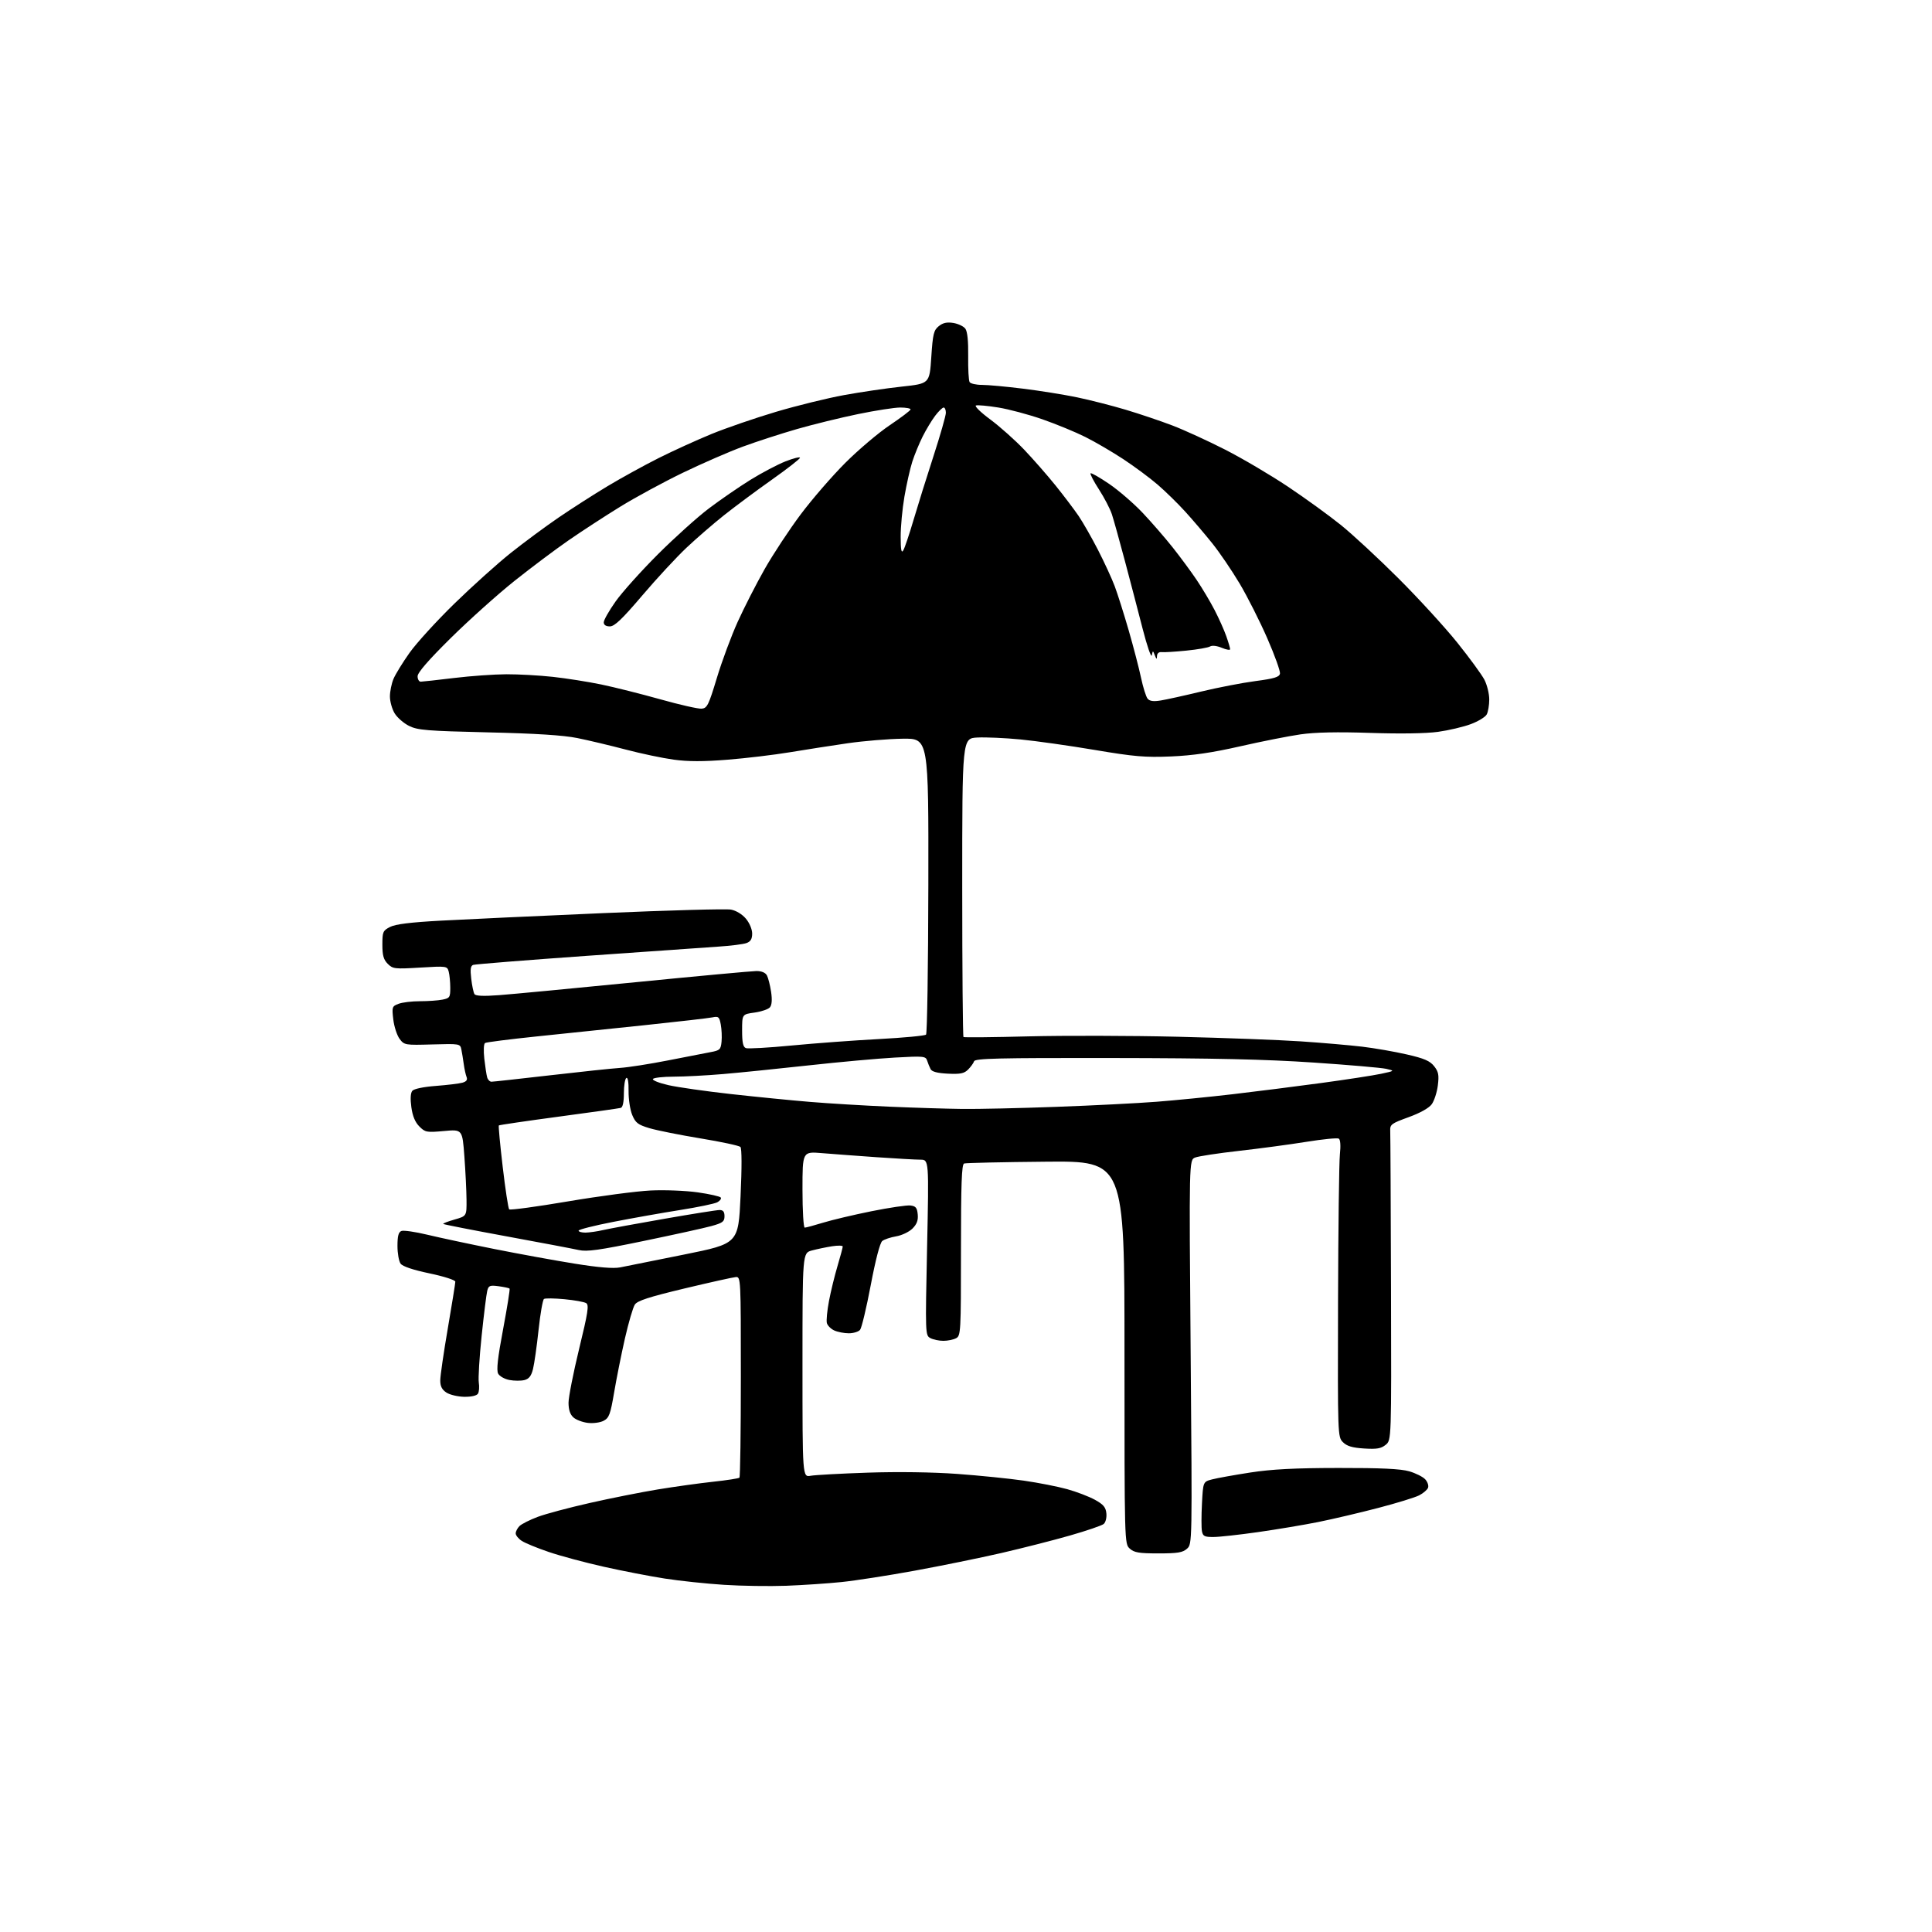 <?xml version="1.0" encoding="UTF-8" standalone="no"?>
<!-- Filename: 3557c975ee43f360843eefacb78f0dc4cfeebf70e6abb6113fa565ef91ed304b.svg -->
<!-- Created with https://svgstud.io -->
<svg
  version="1.1"
  xmlns="http://www.w3.org/2000/svg"
  xmlns:xlink="http://www.w3.org/1999/xlink"
  xmlns:svg="http://www.w3.org/2000/svg"
  xmlns:rdf="http://www.w3.org/1999/02/22-rdf-syntax-ns#"
  xmlns:cc="http://creativecommons.org/ns#"
  xmlns:dc="http://purl.org/dc/elements/1.1/"
  viewBox="0 0 768 768"
  width="768"
  height="768"
  role="img"
  aria-labelledby="titleID descID"
>
  <title id="titleID">bench table sunny umbrella  patio street</title>
  <desc id="descID">AI-generated SVG illustration: bench table sunny umbrella  patio street, created on https://svgstud.io</desc>

  <rect width="100%" height="100%" fill="white" />


  <path stroke="none" fill="black" fill-rule="evenodd" d="M312.50,630.37C305.90,630.61 294.76,630.45 287.75,629.99C280.74,629.54 270.16,628.42 264.25,627.50C258.34,626.58 247.43,624.47 240.02,622.81C232.61,621.15 222.77,618.51 218.17,616.94C213.56,615.38 208.71,613.39 207.40,612.52C206.08,611.66 205.00,610.32 205.00,609.55C205.00,608.78 205.67,607.47 206.50,606.64C207.32,605.82 210.59,604.17 213.75,602.98C216.91,601.79 226.25,599.30 234.50,597.44C242.75,595.57 254.90,593.16 261.50,592.07C268.10,590.99 277.97,589.61 283.44,589.02C288.91,588.43 293.64,587.70 293.94,587.39C294.25,587.09 294.50,568.98 294.50,547.17C294.50,508.12 294.47,507.50 292.50,507.65C291.40,507.73 282.22,509.77 272.09,512.19C257.93,515.58 253.37,517.06 252.36,518.59C251.63,519.68 249.86,525.74 248.42,532.04C246.99,538.34 245.06,547.99 244.13,553.49C242.65,562.22 242.13,563.63 239.97,564.77C238.60,565.50 235.79,565.88 233.67,565.62C231.57,565.37 228.98,564.39 227.92,563.43C226.62,562.25 226.00,560.37 226.00,557.61C226.00,555.36 227.90,545.73 230.21,536.20C233.74,521.71 234.20,518.74 233.01,518.01C232.23,517.53 228.35,516.83 224.38,516.46C220.41,516.08 216.75,516.03 216.25,516.35C215.75,516.66 214.77,522.22 214.08,528.71C213.39,535.19 212.39,542.18 211.87,544.24C211.18,546.99 210.27,548.14 208.46,548.60C207.10,548.94 204.42,548.93 202.51,548.57C200.59,548.21 198.57,547.07 198.02,546.04C197.30,544.68 197.84,539.78 199.99,528.39C201.62,519.72 202.78,512.45 202.56,512.23C202.34,512.01 200.39,511.59 198.22,511.30C194.70,510.83 194.21,511.03 193.68,513.14C193.35,514.45 192.35,522.48 191.46,531.01C190.57,539.53 190.06,547.89 190.33,549.59C190.60,551.28 190.45,553.27 190.00,554.00C189.50,554.80 187.38,555.29 184.55,555.25C182.01,555.21 178.82,554.45 177.46,553.57C175.68,552.40 175.00,551.06 175.01,548.73C175.01,546.95 176.36,537.66 178.01,528.07C179.65,518.48 181.00,510.12 181.00,509.49C181.00,508.85 176.52,507.40 170.75,506.19C164.18,504.81 160.05,503.42 159.25,502.33C158.56,501.39 158.00,498.21 158.00,495.28C158.00,491.33 158.41,489.78 159.58,489.33C160.45,489.00 165.06,489.66 169.83,490.81C174.60,491.96 186.60,494.52 196.50,496.50C206.40,498.47 220.80,501.10 228.50,502.33C237.95,503.85 243.80,504.33 246.50,503.81C248.70,503.39 260.18,501.09 272.00,498.69C293.50,494.35 293.50,494.35 294.38,475.60C294.92,464.10 294.90,456.50 294.33,455.93C293.81,455.41 286.67,453.88 278.45,452.53C270.23,451.17 261.10,449.35 258.17,448.47C253.59,447.10 252.63,446.36 251.32,443.22C250.48,441.21 249.83,436.94 249.87,433.74C249.92,430.18 249.57,428.14 248.98,428.51C248.44,428.85 248.00,431.58 248.00,434.59C248.00,438.12 247.56,440.19 246.75,440.41C246.06,440.60 234.95,442.17 222.07,443.89C209.18,445.62 198.48,447.19 198.29,447.38C198.10,447.57 198.79,455.00 199.84,463.90C200.88,472.79 202.04,480.37 202.41,480.74C202.78,481.11 213.30,479.69 225.79,477.57C238.28,475.46 253.05,473.51 258.60,473.24C264.19,472.97 272.57,473.30 277.36,473.98C282.12,474.66 286.25,475.59 286.53,476.05C286.82,476.52 286.19,477.36 285.13,477.93C284.07,478.50 277.42,479.88 270.35,481.00C263.28,482.12 251.31,484.24 243.75,485.72C236.19,487.19 230.00,488.76 230.00,489.20C230.00,489.64 231.24,489.99 232.75,489.98C234.26,489.96 237.43,489.51 239.79,488.96C242.15,488.42 253.08,486.40 264.08,484.49C275.08,482.57 284.96,481.00 286.04,481.00C287.46,481.00 288.00,481.68 288.00,483.47C288.00,485.60 287.28,486.14 282.75,487.39C279.86,488.19 267.73,490.85 255.79,493.32C238.15,496.97 233.34,497.64 230.08,496.91C227.87,496.41 214.93,493.96 201.32,491.46C187.71,488.96 176.41,486.74 176.20,486.54C176.00,486.33 178.01,485.55 180.67,484.79C185.50,483.41 185.50,483.41 185.45,476.96C185.42,473.41 185.04,465.65 184.60,459.72C183.80,448.93 183.80,448.93 176.49,449.60C169.60,450.22 169.02,450.12 166.70,447.79C165.02,446.11 164.00,443.66 163.52,440.13C163.06,436.81 163.20,434.47 163.90,433.62C164.56,432.83 168.33,432.04 173.25,431.67C177.79,431.32 182.54,430.75 183.81,430.39C185.42,429.93 185.92,429.25 185.47,428.12C185.12,427.23 184.61,424.93 184.35,423.00C184.09,421.07 183.66,418.46 183.40,417.18C182.94,414.90 182.74,414.87 171.85,415.18C161.01,415.49 160.72,415.44 158.86,412.99C157.82,411.60 156.68,408.13 156.34,405.26C155.75,400.28 155.85,400.01 158.43,399.03C159.91,398.46 163.74,398.00 166.94,398.00C170.14,398.00 174.16,397.72 175.87,397.37C178.77,396.80 179.00,396.45 178.99,392.62C178.98,390.36 178.70,387.48 178.37,386.24C177.77,384.02 177.58,383.99 167.02,384.63C156.92,385.24 156.16,385.16 154.14,383.14C152.47,381.47 152.00,379.79 152.00,375.53C152.00,370.44 152.21,369.94 155.04,368.48C157.19,367.37 163.13,366.63 175.29,365.97C184.76,365.45 213.79,364.11 239.81,362.98C265.83,361.85 288.67,361.22 290.57,361.58C292.61,361.96 295.03,363.43 296.51,365.19C297.93,366.88 299.00,369.42 299.00,371.10C299.00,373.25 298.39,374.28 296.75,374.88C295.51,375.34 290.45,375.98 285.50,376.30C280.55,376.62 256.93,378.28 233.00,379.98C209.07,381.68 188.88,383.29 188.11,383.56C187.07,383.92 186.87,385.27 187.32,389.04C187.64,391.80 188.22,394.55 188.60,395.16C189.07,395.92 192.13,396.06 198.39,395.59C203.40,395.22 227.75,392.91 252.50,390.46C277.25,388.01 298.95,386.01 300.71,386.00C302.76,386.00 304.27,386.64 304.87,387.75C305.38,388.71 306.12,391.64 306.52,394.26C306.99,397.40 306.83,399.50 306.06,400.42C305.42,401.19 302.67,402.13 299.95,402.51C295.00,403.19 295.00,403.19 295.00,409.63C295.00,414.43 295.38,416.21 296.50,416.64C297.33,416.95 305.54,416.49 314.75,415.60C323.96,414.72 339.56,413.56 349.41,413.04C359.26,412.52 367.68,411.72 368.12,411.28C368.56,410.84 368.97,384.16 369.03,351.99C369.13,293.50 369.13,293.50 358.81,293.65C353.14,293.73 343.32,294.54 337.00,295.45C330.68,296.37 320.32,297.98 314.00,299.03C307.68,300.08 296.49,301.42 289.15,302.00C279.57,302.77 273.53,302.76 267.80,301.97C263.40,301.37 254.78,299.56 248.65,297.94C242.52,296.33 233.90,294.28 229.50,293.39C223.96,292.27 213.06,291.57 194.00,291.13C169.75,290.56 166.04,290.26 162.63,288.57C160.50,287.52 157.92,285.27 156.89,283.58C155.85,281.89 155.01,278.87 155.00,276.87C155.00,274.88 155.64,271.73 156.42,269.87C157.20,268.02 160.07,263.35 162.80,259.50C165.53,255.65 173.55,246.85 180.63,239.95C187.71,233.04 197.78,223.99 203.00,219.83C208.22,215.67 216.78,209.34 222.00,205.77C227.22,202.20 236.00,196.57 241.50,193.27C247.00,189.97 256.16,184.93 261.86,182.07C267.56,179.21 277.01,174.91 282.86,172.51C288.71,170.12 300.25,166.15 308.50,163.70C316.75,161.25 328.90,158.26 335.50,157.06C342.10,155.85 352.45,154.33 358.50,153.68C369.50,152.49 369.50,152.49 370.20,142.00C370.81,132.74 371.16,131.29 373.17,129.66C374.84,128.31 376.41,127.97 378.97,128.38C380.91,128.70 383.06,129.72 383.74,130.66C384.56,131.78 384.95,135.60 384.87,141.57C384.80,146.63 385.05,151.27 385.43,151.88C385.81,152.50 388.02,153.00 390.34,153.00C392.66,153.00 400.01,153.67 406.66,154.50C413.32,155.32 422.98,156.87 428.13,157.94C433.28,159.01 442.00,161.24 447.50,162.88C453.00,164.53 461.32,167.33 466.00,169.12C470.68,170.90 480.12,175.23 487.00,178.73C493.88,182.24 505.12,188.87 512.00,193.47C518.88,198.07 528.32,204.91 532.99,208.67C537.66,212.43 548.02,222.03 556.00,230.00C563.98,237.97 574.48,249.45 579.33,255.50C584.18,261.55 589.02,268.17 590.08,270.21C591.13,272.25 592.00,275.77 592.00,278.03C592.00,280.28 591.55,282.97 591.00,283.99C590.46,285.02 587.61,286.75 584.67,287.85C581.74,288.95 575.87,290.33 571.64,290.92C566.88,291.58 556.62,291.74 544.71,291.34C531.59,290.90 522.79,291.09 516.99,291.92C512.32,292.59 501.52,294.73 493.00,296.67C481.79,299.22 474.18,300.33 465.50,300.70C455.18,301.13 450.93,300.77 435.15,298.11C425.06,296.41 411.78,294.53 405.65,293.94C399.52,293.35 391.80,293.01 388.50,293.18C382.50,293.50 382.50,293.50 382.50,352.67C382.50,385.21 382.73,412.01 383.00,412.23C383.27,412.45 394.98,412.33 409.00,411.97C423.02,411.62 449.62,411.68 468.10,412.12C486.58,412.56 508.63,413.39 517.10,413.96C525.57,414.53 536.55,415.48 541.50,416.07C546.45,416.66 554.43,418.05 559.24,419.16C566.16,420.74 568.42,421.72 570.09,423.83C571.84,426.06 572.08,427.33 571.56,431.50C571.21,434.25 570.12,437.60 569.14,438.95C568.04,440.47 564.52,442.44 559.93,444.10C552.98,446.63 552.51,446.99 552.64,449.65C552.72,451.22 552.86,479.50 552.95,512.49C553.12,572.49 553.12,572.49 550.82,574.34C548.98,575.84 547.28,576.12 542.24,575.80C537.55,575.50 535.43,574.87 533.85,573.30C531.76,571.21 531.75,570.84 531.89,517.85C531.97,488.51 532.30,461.97 532.63,458.88C533.00,455.43 532.83,453.01 532.19,452.62C531.62,452.27 525.83,452.84 519.33,453.89C512.82,454.94 500.75,456.56 492.50,457.49C484.25,458.42 476.41,459.61 475.09,460.14C472.67,461.11 472.67,461.11 473.30,537.43C473.93,613.75 473.93,613.76 471.86,615.63C470.15,617.17 468.17,617.50 460.50,617.50C452.77,617.50 450.86,617.18 449.10,615.60C447.00,613.69 447.00,613.67 447.00,537.60C447.00,461.50 447.00,461.50 415.75,461.79C398.56,461.94 383.94,462.27 383.25,462.51C382.28,462.84 382.00,470.63 382.00,496.93C382.00,529.52 381.92,530.97 380.07,531.96C379.00,532.53 376.72,533.00 375.00,533.00C373.28,533.00 370.95,532.51 369.83,531.91C367.82,530.83 367.80,530.38 368.53,495.91C369.27,461.00 369.27,461.00 365.88,460.99C364.02,460.99 356.20,460.54 348.50,460.01C340.80,459.47 331.01,458.74 326.75,458.39C319.00,457.74 319.00,457.74 319.00,472.87C319.00,481.19 319.40,488.00 319.89,488.00C320.39,488.00 323.65,487.12 327.14,486.05C330.64,484.97 339.30,482.92 346.39,481.49C353.48,480.06 360.45,479.03 361.89,479.20C364.02,479.44 364.56,480.09 364.81,482.73C365.04,485.09 364.47,486.62 362.72,488.37C361.40,489.69 358.49,491.08 356.25,491.46C354.02,491.84 351.52,492.67 350.71,493.32C349.80,494.05 348.04,500.79 346.13,510.88C344.42,519.89 342.52,527.88 341.89,528.63C341.27,529.38 339.26,530.00 337.42,530.00C335.59,530.00 332.99,529.50 331.63,528.88C330.28,528.26 328.95,526.93 328.69,525.93C328.43,524.92 328.81,520.96 329.54,517.12C330.27,513.28 331.80,507.03 332.94,503.21C334.07,499.40 335.00,495.94 335.00,495.51C335.00,495.09 333.09,495.05 330.75,495.41C328.41,495.78 324.81,496.53 322.75,497.08C319.00,498.08 319.00,498.08 319.00,542.65C319.00,587.23 319.00,587.23 322.25,586.64C324.04,586.32 334.27,585.76 345.00,585.40C356.93,585.00 370.71,585.19 380.50,585.90C389.30,586.54 401.23,587.75 407.00,588.58C412.77,589.41 420.53,590.94 424.24,591.97C427.95,593.00 432.90,594.90 435.24,596.18C438.63,598.05 439.56,599.15 439.80,601.60C439.97,603.32 439.50,605.17 438.73,605.81C437.98,606.43 432.00,608.48 425.43,610.36C418.87,612.25 406.52,615.39 398.00,617.36C389.48,619.32 373.95,622.48 363.50,624.39C353.05,626.30 340.00,628.33 334.50,628.89C329.00,629.46 319.10,630.12 312.50,630.37zM482.37,610.98C478.82,611.00 478.17,610.67 477.79,608.67C477.54,607.38 477.55,602.44 477.80,597.67C478.25,589.01 478.25,589.01 481.88,588.07C483.87,587.55 490.68,586.33 497.00,585.35C505.50,584.04 514.62,583.56 532.00,583.54C549.00,583.51 556.80,583.88 560.20,584.87C562.78,585.62 565.65,587.06 566.57,588.08C567.49,589.09 567.99,590.59 567.67,591.41C567.36,592.23 565.77,593.58 564.15,594.42C562.52,595.26 555.19,597.52 547.85,599.43C540.51,601.35 529.80,603.86 524.06,605.02C518.31,606.17 507.51,607.98 500.06,609.04C492.60,610.10 484.64,610.98 482.37,610.98zM382.50,440.82C388.55,440.90 405.35,440.52 419.84,439.99C434.33,439.46 452.33,438.55 459.84,437.96C467.35,437.37 480.93,436.03 490.00,434.97C499.07,433.91 514.83,431.92 525.00,430.54C535.17,429.16 545.98,427.50 549.00,426.85C554.50,425.67 554.50,425.67 551.00,424.87C549.08,424.44 536.02,423.31 522.00,422.37C503.19,421.10 482.22,420.63 442.08,420.58C396.75,420.51 387.59,420.73 387.21,421.88C386.96,422.63 385.89,424.11 384.83,425.17C383.27,426.73 381.75,427.04 376.81,426.80C372.63,426.59 370.46,426.03 369.93,425.00C369.50,424.18 368.88,422.65 368.55,421.61C367.99,419.84 367.17,419.76 355.73,420.40C349.00,420.77 333.60,422.17 321.50,423.50C309.40,424.83 294.10,426.39 287.50,426.95C280.90,427.52 272.04,427.98 267.81,427.99C263.58,428.00 259.86,428.41 259.55,428.92C259.24,429.42 262.02,430.53 265.74,431.37C269.46,432.21 280.60,433.80 290.50,434.90C300.40,436.00 314.57,437.41 322.00,438.02C329.43,438.64 343.60,439.49 353.50,439.92C363.40,440.35 376.45,440.75 382.50,440.82zM195.36,430.00C196.04,430.00 206.47,428.85 218.55,427.46C230.62,426.06 243.20,424.73 246.50,424.51C249.80,424.29 258.35,422.95 265.50,421.54C272.65,420.12 280.30,418.64 282.50,418.23C286.15,417.56 286.53,417.20 286.83,414.07C287.01,412.18 286.87,409.11 286.52,407.25C285.95,404.21 285.61,403.92 283.19,404.42C281.71,404.73 269.70,406.11 256.50,407.50C243.30,408.88 223.78,410.92 213.13,412.02C202.48,413.13 193.34,414.29 192.82,414.61C192.29,414.94 192.16,417.63 192.52,420.85C192.87,423.96 193.38,427.29 193.65,428.25C193.92,429.21 194.69,430.00 195.36,430.00zM278.92,281.71C281.10,281.52 281.69,280.32 284.96,269.50C286.95,262.90 290.67,252.89 293.21,247.26C295.76,241.63 300.60,232.15 303.97,226.20C307.35,220.25 313.80,210.47 318.31,204.45C322.81,198.44 330.78,189.24 336.01,184.01C341.24,178.78 349.21,172.03 353.73,169.00C358.24,165.97 361.95,163.16 361.97,162.75C361.98,162.34 360.14,162.00 357.86,162.00C355.59,162.00 348.05,163.17 341.11,164.60C334.18,166.03 323.25,168.70 316.83,170.55C310.41,172.40 300.73,175.54 295.33,177.53C289.92,179.52 279.20,184.19 271.50,187.90C263.80,191.62 252.55,197.72 246.50,201.45C240.45,205.18 231.22,211.19 226.00,214.80C220.78,218.41 211.10,225.67 204.50,230.93C197.90,236.19 186.54,246.38 179.25,253.57C170.33,262.38 166.00,267.36 166.00,268.83C166.00,270.02 166.56,270.99 167.25,270.98C167.94,270.97 173.90,270.31 180.50,269.51C187.10,268.71 196.46,268.05 201.29,268.03C206.12,268.01 214.45,268.48 219.79,269.06C225.13,269.65 233.78,271.01 239.00,272.09C244.22,273.17 254.80,275.83 262.50,277.99C270.20,280.16 277.59,281.83 278.92,281.71zM461.42,278.45C463.66,278.09 470.90,276.49 477.50,274.90C484.10,273.31 493.77,271.44 498.99,270.75C506.57,269.75 508.54,269.15 508.81,267.77C508.99,266.82 506.73,260.52 503.78,253.77C500.84,247.02 495.89,237.22 492.79,232.00C489.68,226.78 484.75,219.52 481.82,215.89C478.90,212.25 474.10,206.62 471.16,203.39C468.22,200.15 463.27,195.31 460.16,192.63C457.05,189.95 450.90,185.40 446.50,182.50C442.10,179.61 435.32,175.65 431.42,173.70C427.53,171.75 419.86,168.59 414.38,166.68C408.90,164.77 401.00,162.66 396.82,161.99C392.64,161.31 388.65,160.95 387.96,161.18C387.27,161.41 389.81,163.90 393.61,166.71C397.40,169.52 403.44,174.90 407.04,178.66C410.63,182.42 416.29,188.88 419.61,193.00C422.92,197.12 427.04,202.57 428.76,205.09C430.48,207.62 433.94,213.69 436.46,218.58C438.97,223.47 441.97,229.96 443.10,232.99C444.24,236.02 446.74,243.90 448.65,250.50C450.55,257.10 452.78,265.62 453.58,269.43C454.39,273.23 455.56,276.97 456.19,277.73C457.01,278.72 458.51,278.93 461.42,278.45zM457.86,260.50C457.63,261.60 456.00,256.88 454.23,250.00C452.47,243.12 449.28,230.95 447.15,222.93C445.02,214.92 442.70,206.60 441.99,204.43C441.28,202.27 438.97,197.83 436.86,194.57C434.75,191.31 433.25,188.42 433.52,188.15C433.79,187.88 437.13,189.79 440.95,192.39C444.76,195.00 450.75,200.18 454.26,203.90C457.77,207.61 463.11,213.77 466.14,217.58C469.16,221.39 473.45,227.20 475.67,230.50C477.90,233.80 481.11,239.20 482.82,242.50C484.53,245.80 486.62,250.47 487.46,252.88C488.31,255.28 489.00,257.62 489.00,258.07C489.00,258.53 487.51,258.28 485.70,257.52C483.75,256.71 481.83,256.48 481.03,256.98C480.28,257.44 476.03,258.19 471.59,258.63C467.14,259.08 462.71,259.35 461.75,259.23C460.69,259.11 459.97,259.71 459.93,260.76C459.87,262.22 459.73,262.18 459.06,260.50C458.27,258.50 458.27,258.50 457.86,260.50zM242.42,249.00C240.85,249.00 240.00,248.43 240.00,247.38C240.00,246.48 242.11,242.77 244.68,239.13C247.26,235.48 254.80,227.07 261.43,220.44C268.07,213.80 277.23,205.56 281.78,202.12C286.33,198.68 293.76,193.57 298.28,190.76C302.80,187.96 309.09,184.65 312.25,183.40C315.41,182.16 318.00,181.52 318.00,181.97C318.00,182.42 312.94,186.37 306.75,190.74C300.56,195.12 292.03,201.46 287.79,204.83C283.55,208.20 276.84,214.01 272.89,217.73C268.94,221.45 261.01,230.01 255.28,236.75C247.25,246.18 244.29,249.00 242.42,249.00zM359.09,218.74C359.65,217.77 361.47,212.37 363.13,206.74C364.79,201.11 368.36,189.67 371.07,181.33C373.78,172.98 376.00,165.22 376.00,164.08C376.00,162.94 375.60,162.00 375.12,162.00C374.63,162.00 373.12,163.46 371.76,165.25C370.40,167.04 368.16,170.75 366.78,173.50C365.40,176.25 363.55,180.75 362.66,183.50C361.78,186.25 360.37,192.50 359.53,197.38C358.69,202.27 358.01,209.47 358.03,213.38C358.05,218.73 358.32,220.06 359.09,218.74z" />

</svg>

